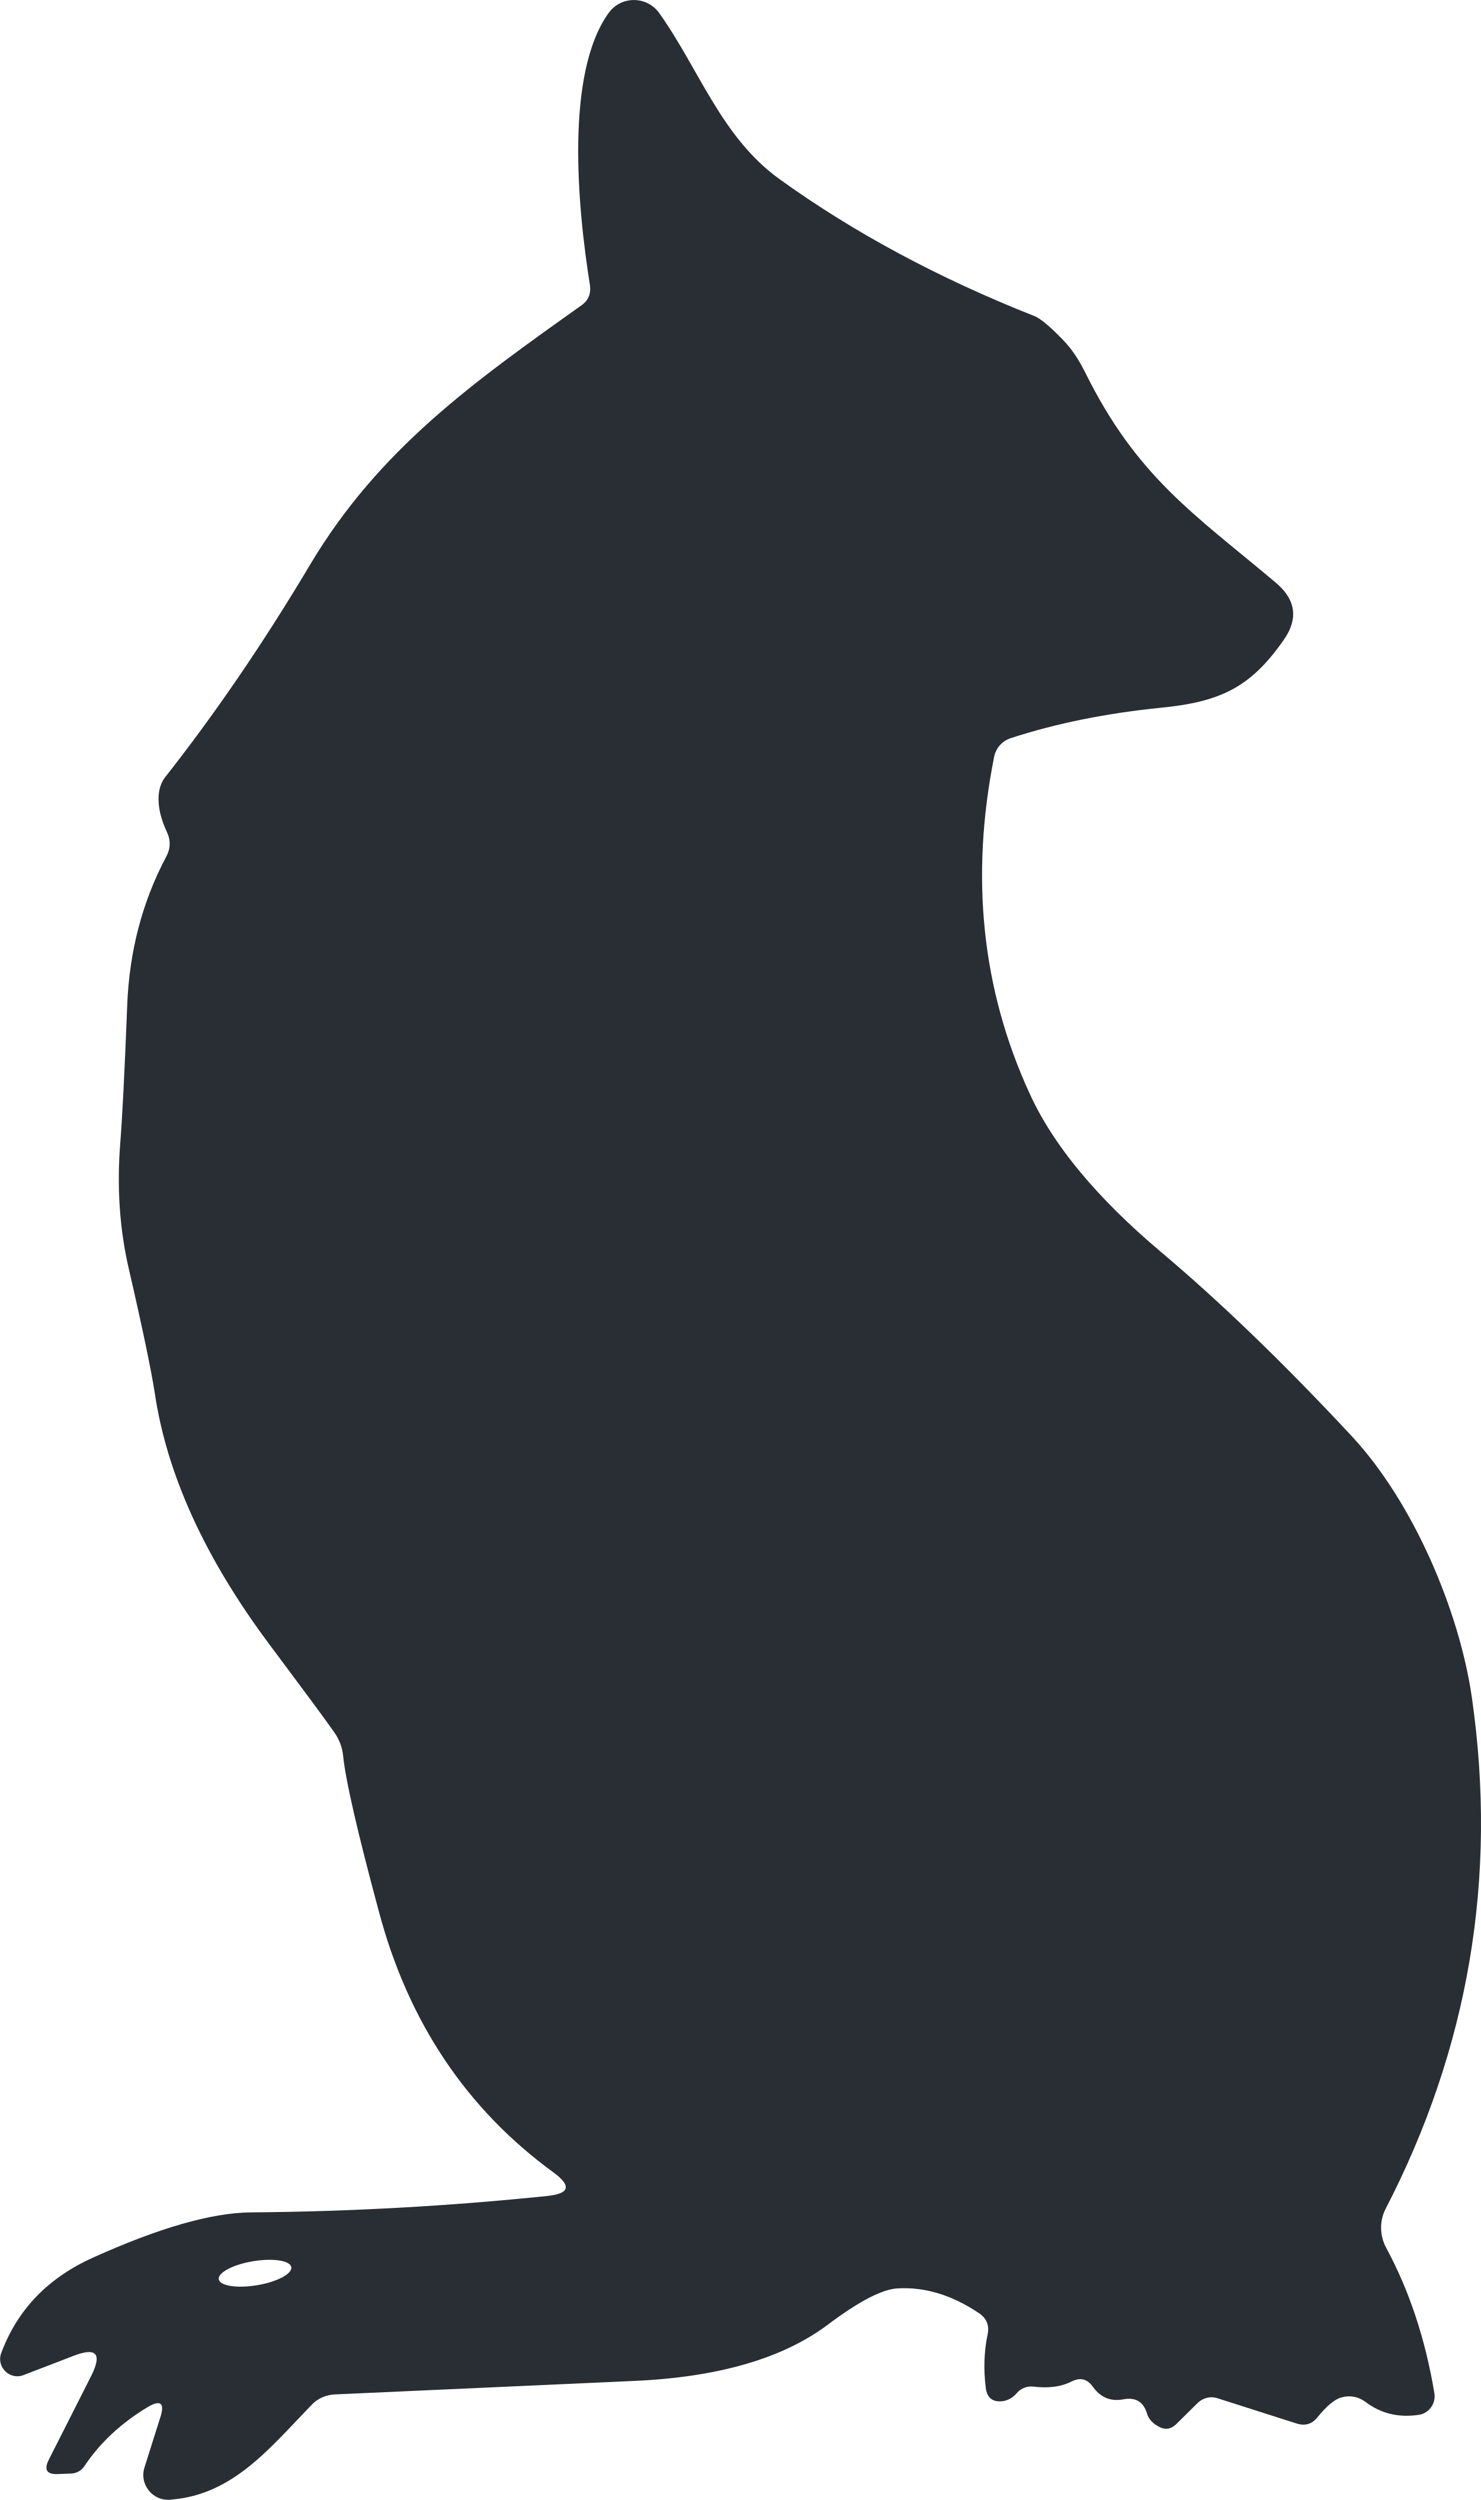 <?xml version="1.0" encoding="UTF-8"?>
<svg id="Layer_2" data-name="Layer 2" xmlns="http://www.w3.org/2000/svg" viewBox="0 0 172.5 291.09">
  <defs>
    <style>
      .cls-1 {
        fill: #292e35;
      }
    </style>
  </defs>
  <g id="Layer_1-2" data-name="Layer 1">
    <path class="cls-1" d="M171.45,197.75c-1.45-10.17-6.84-22.8-13.96-30.47-7.8-8.38-15.22-15.56-22.28-21.51-7.46-6.29-12.57-12.45-15.31-18.49-5.55-12.11-6.9-25.17-4.1-39.19.22-1.02.96-1.82,1.91-2.13,5.3-1.73,11.12-2.9,17.44-3.54,6.99-.68,10.48-2.37,14.3-7.8,1.82-2.53,1.51-4.78-.86-6.78-9.49-7.98-16.18-12.29-22.22-24.53-.74-1.48-1.57-2.71-2.53-3.7-1.54-1.6-2.68-2.56-3.42-2.83-11.15-4.41-21.05-9.74-29.64-15.93-6.78-4.9-9.34-12.79-13.99-19.32-1.45-2.03-4.44-2.03-5.89-.03-5.12,7.09-3.61,22.77-2.19,31.68.15,1.02-.18,1.82-1.02,2.4-12.51,8.9-23.51,16.67-31.55,30.14-5.52,9.27-11.19,17.53-16.95,24.84-.52.68-.8,1.73-.71,2.9.06,1.02.37,2.16.96,3.42.46.99.43,1.94-.09,2.9-2.77,5.21-4.28,10.97-4.53,17.22-.31,7.98-.59,13.31-.8,15.93-.43,5.27-.09,10.2.99,14.85,1.63,7.06,2.62,11.86,3.02,14.45,1.39,9.4,5.82,19.17,13.34,29.24,3.79,5.08,6.32,8.47,7.55,10.23.59.83.96,1.79,1.05,2.8.28,2.77,1.66,8.81,4.16,18.09,3.42,12.85,10.2,22.99,20.34,30.38,2.13,1.57,1.88,2.47-.74,2.74-11.31,1.17-22.83,1.82-34.57,1.91-4.59.06-10.69,1.82-18.33,5.27-5.27,2.37-8.81,6.07-10.69,11.12-.59,1.6.99,3.17,2.59,2.56l5.85-2.25c2.65-1.02,3.33-.25,2.06,2.31l-4.96,9.8c-.59,1.17-.22,1.73,1.08,1.66l1.57-.06c.59-.03,1.14-.34,1.48-.83,1.82-2.74,4.28-5.02,7.33-6.87,1.57-.96,2.1-.52,1.51,1.23l-1.82,5.76c-.62,1.94.92,3.91,2.96,3.76,7.27-.52,11.52-5.89,16.49-11.03.68-.74,1.66-1.17,2.68-1.23,15.68-.71,27.3-1.23,34.85-1.57,9.83-.43,17.38-2.62,22.62-6.56,3.61-2.71,6.32-4.13,8.13-4.22,3.17-.18,6.32.77,9.49,2.9.86.59,1.2,1.42.99,2.43-.43,2.03-.49,4.13-.22,6.26.15,1.17.8,1.69,2,1.54.59-.09,1.14-.4,1.6-.92.49-.59,1.23-.86,1.97-.77,1.76.22,3.24,0,4.41-.59,1.02-.52,1.85-.31,2.5.62.89,1.23,2.06,1.73,3.54,1.45,1.45-.28,2.37.31,2.77,1.69.18.59.62,1.08,1.29,1.45.77.46,1.48.37,2.13-.28l2.43-2.4c.62-.62,1.51-.86,2.34-.59l9.18,2.93c1.02.34,1.85.09,2.5-.74,1.05-1.29,1.97-2.06,2.74-2.28,1.05-.28,2-.09,2.87.55,1.76,1.32,3.79,1.82,6.13,1.48,1.2-.15,2.06-1.32,1.85-2.53-1.05-6.32-2.93-11.96-5.61-16.92-.77-1.42-.8-3.14-.06-4.56,9.68-18.73,13.03-38.55,10.05-59.44ZM29.94,266.1c-2.33.39-4.33.08-4.46-.69-.12-.77,1.67-1.72,3.99-2.1,2.33-.39,4.33-.08,4.46.69.12.77-1.67,1.72-3.99,2.1Z"/>
  </g>
</svg>